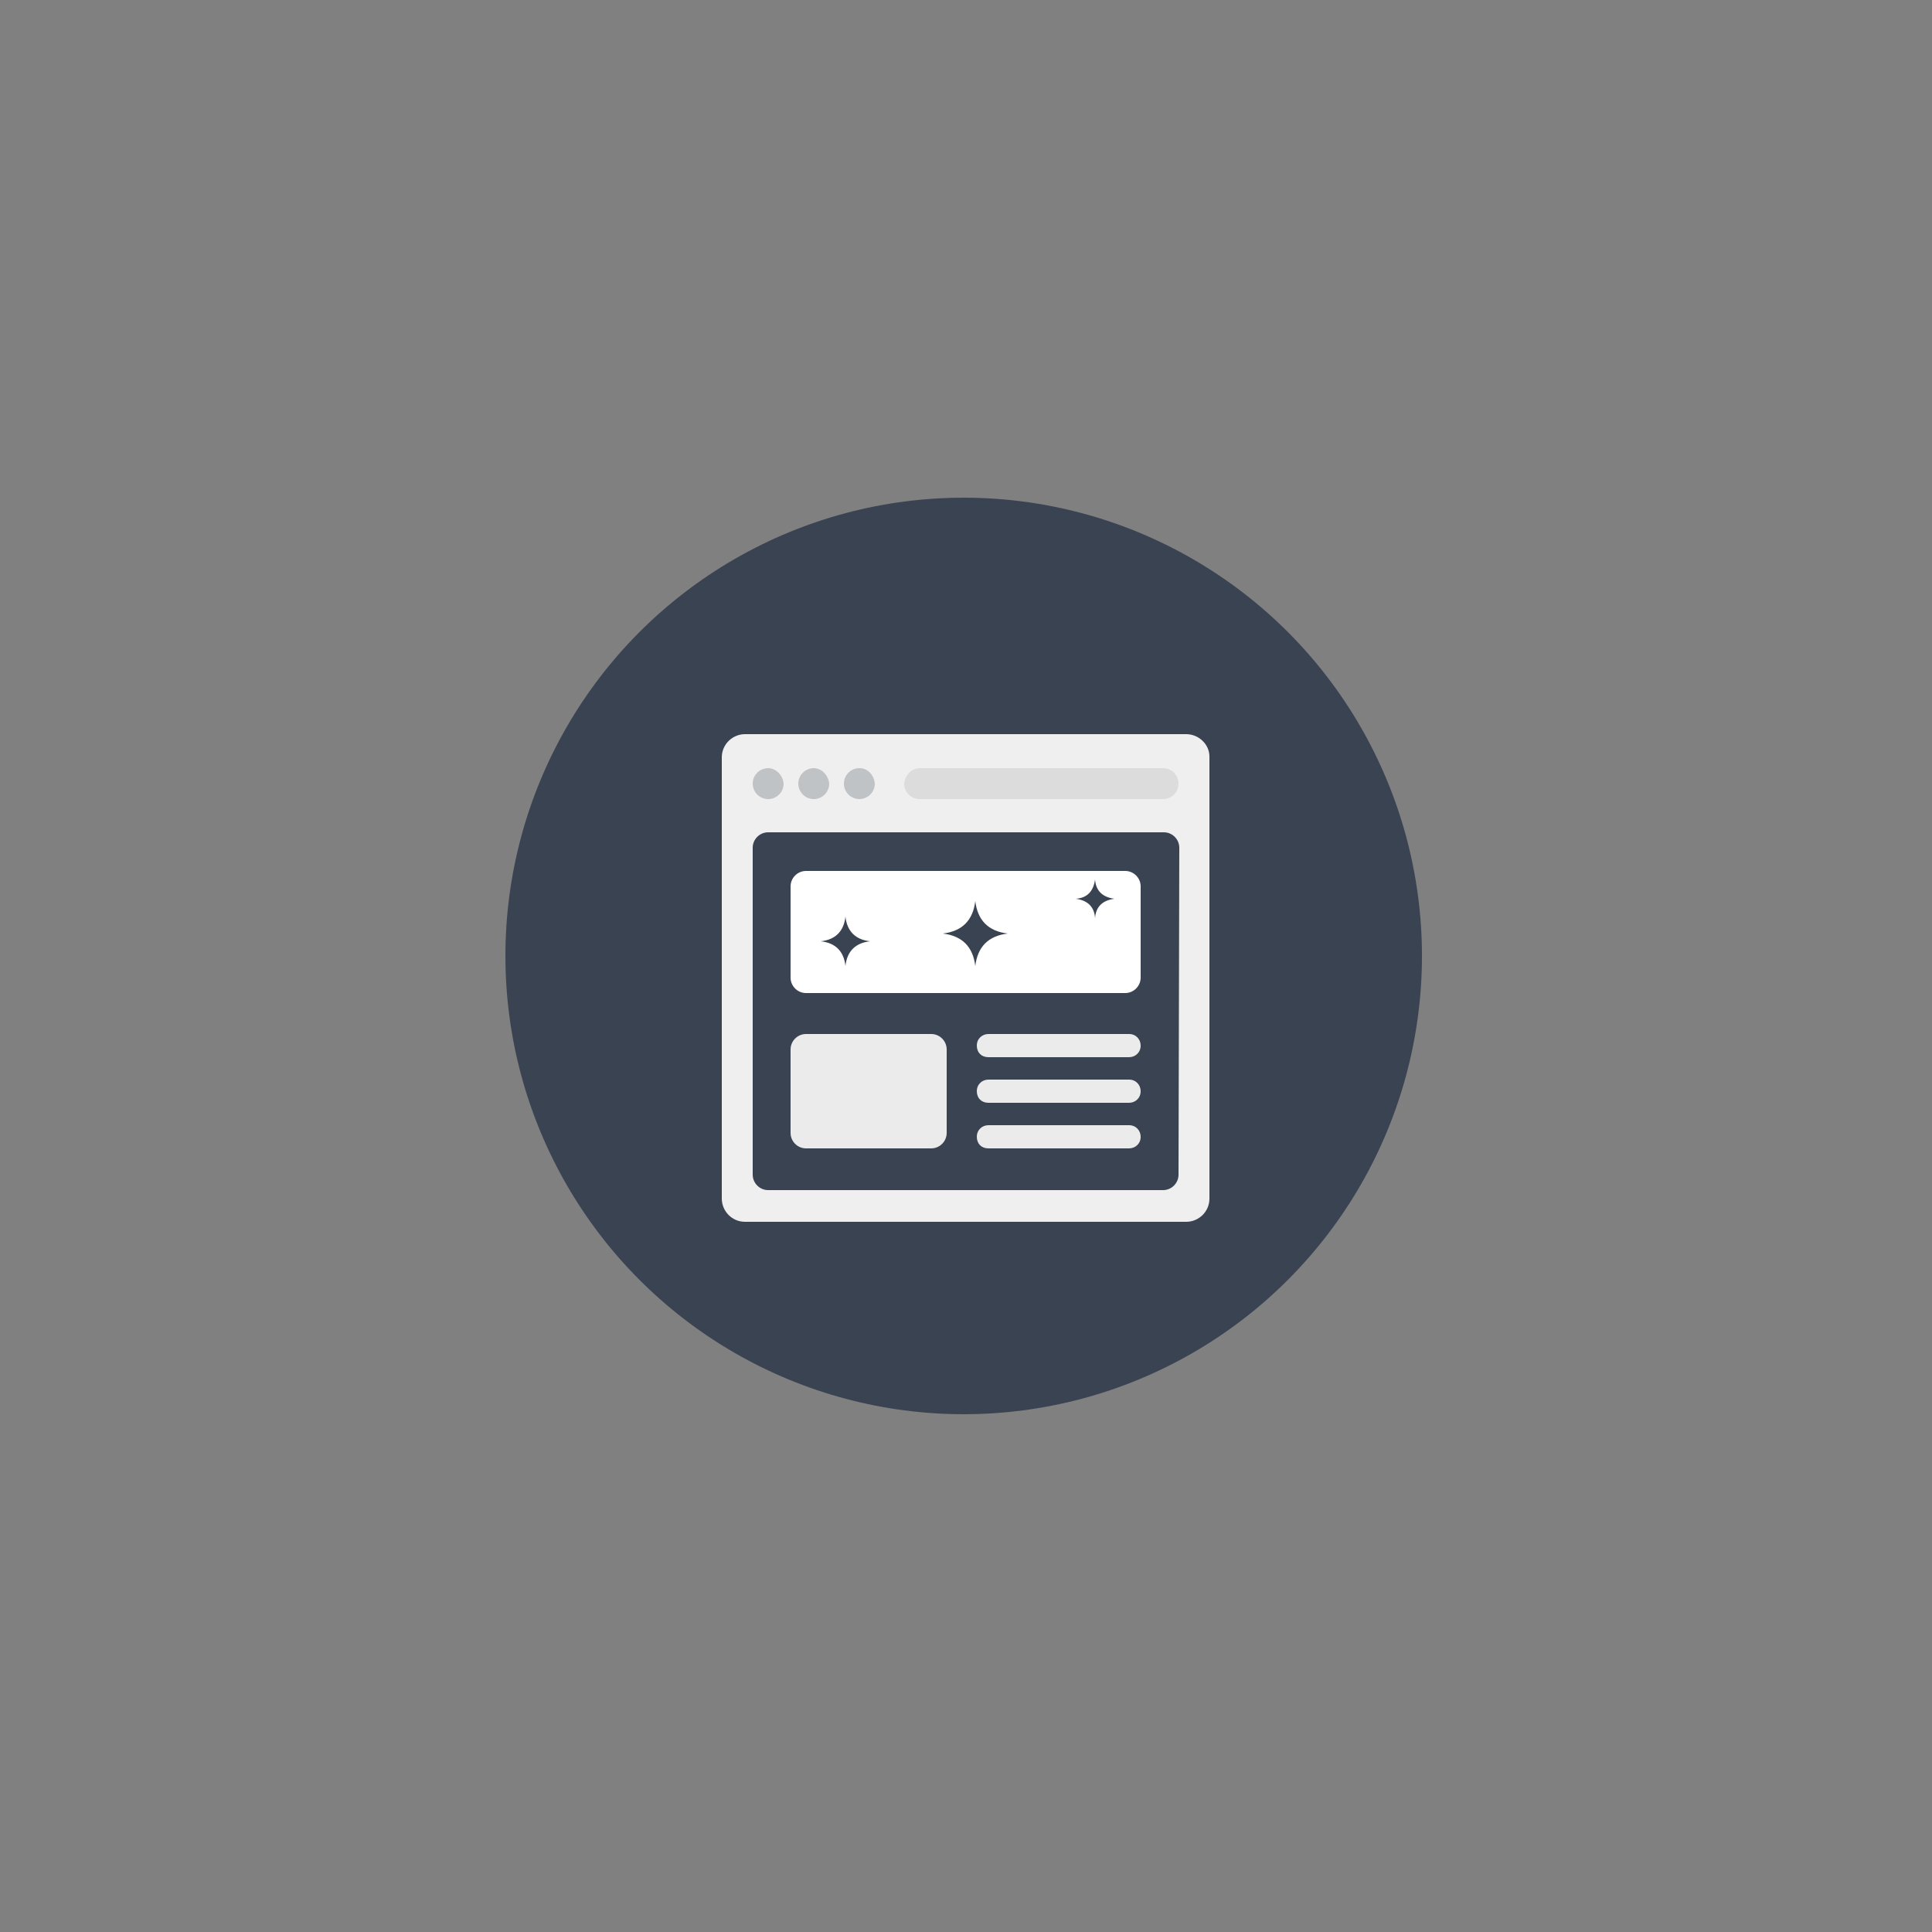 <?xml version="1.0" encoding="utf-8"?>
<!-- Generator: Adobe Illustrator 19.1.0, SVG Export Plug-In . SVG Version: 6.00 Build 0)  -->
<svg version="1.1" id="Layer_1" xmlns="http://www.w3.org/2000/svg" xmlns:xlink="http://www.w3.org/1999/xlink" x="0px" y="0px"
	 viewBox="0 0 250 250" style="enable-background:new 0 0 250 250;" xml:space="preserve">
<rect x="0" y="0" width="250" height="250" fill="#808080" stroke="none"/>
<style type="text/css">
	.st0{fill:#3A4351;}
	.st1{fill:#FFFFFF;}
	.st2{fill:#50607A;}
	.st3{fill:#738095;}
	.st4{fill:none;stroke:#FFFFFF;stroke-width:4;stroke-linecap:round;stroke-miterlimit:10;}
	.st5{fill:#EFEFEF;}
	.st6{fill:#DCDCDC;}
	.st7{fill:#EBEBEB;}
	.st8{fill:#BFC3C5;}
	.st9{fill:#52627B;}
</style>
<g>
	<g>
		<circle class="st0" cx="124.7" cy="123.7" r="59.3"/>
	</g>
	<g>
		<path class="st5" d="M153.5,95H96.4c-1.6,0-3,1.3-3,3v57.1c0,1.6,1.3,3,3,3h57.1c1.6,0,3-1.3,3-3V97.9
			C156.5,96.3,155.1,95,153.5,95z M152.5,152c0,1.1-0.9,2-2,2H99.4c-1.1,0-2-0.9-2-2v-42.3c0-1.1,0.9-2,2-2h51.2c1.1,0,2,0.9,2,2
			L152.5,152L152.5,152z"/>
		<path class="st6" d="M119,99.4h31.5c1.1,0,2,0.9,2,2s-0.9,2-2,2H119c-1.1,0-2-0.9-2-2C117.1,100.3,118,99.4,119,99.4z"/>
		<path class="st7" d="M104.3,133.8h16.2c1.1,0,2,0.9,2,2v10.8c0,1.1-0.9,2-2,2h-16.2c-1.1,0-2-0.9-2-2v-10.8
			C102.3,134.7,103.2,133.8,104.3,133.8z M146.1,133.8h-18.2c-0.8,0-1.5,0.6-1.5,1.5s0.6,1.5,1.5,1.5h18.2c0.8,0,1.5-0.6,1.5-1.5
			C147.6,134.5,147,133.8,146.1,133.8z M146.1,139.7h-18.2c-0.8,0-1.5,0.6-1.5,1.5s0.6,1.5,1.5,1.5h18.2c0.8,0,1.5-0.6,1.5-1.5
			C147.6,140.4,147,139.7,146.1,139.7z M146.1,145.6h-18.2c-0.8,0-1.5,0.6-1.5,1.5s0.6,1.5,1.5,1.5h18.2c0.8,0,1.5-0.6,1.5-1.5
			C147.6,146.3,147,145.6,146.1,145.6z"/>
		<path class="st8" d="M99.4,99.4c-1.1,0-2,0.9-2,2s0.9,2,2,2s2-0.9,2-2C101.3,100.3,100.4,99.4,99.4,99.4z M105.3,99.4
			c-1.1,0-2,0.9-2,2s0.9,2,2,2s2-0.9,2-2C107.2,100.3,106.3,99.4,105.3,99.4z M111.2,99.4c-1.1,0-2,0.9-2,2s0.9,2,2,2s2-0.9,2-2
			C113.1,100.3,112.3,99.4,111.2,99.4z"/>
		<path class="st1" d="M145.6,112.7h-41.3c-1.1,0-2,0.9-2,2v11.8c0,1.1,0.9,2,2,2h41.3c1.1,0,2-0.9,2-2v-11.8
			C147.6,113.6,146.7,112.7,145.6,112.7z M109.4,125c-0.2-1.9-1.3-3-3.2-3.2c1.9-0.2,3-1.3,3.2-3.2c0.2,1.9,1.3,3,3.2,3.2
			C110.7,122,109.6,123.1,109.4,125z M126.2,125c-0.3-2.5-1.7-3.9-4.2-4.2c2.5-0.3,3.9-1.7,4.2-4.2c0.3,2.5,1.7,3.9,4.2,4.2
			C127.9,121.1,126.5,122.5,126.2,125z M141.7,118.8c-0.1-1.5-1-2.3-2.5-2.5c1.5-0.1,2.3-1,2.5-2.5c0.1,1.5,1,2.3,2.5,2.5
			C142.7,116.5,141.8,117.3,141.7,118.8z"/>
	</g>
</g>
</svg>
